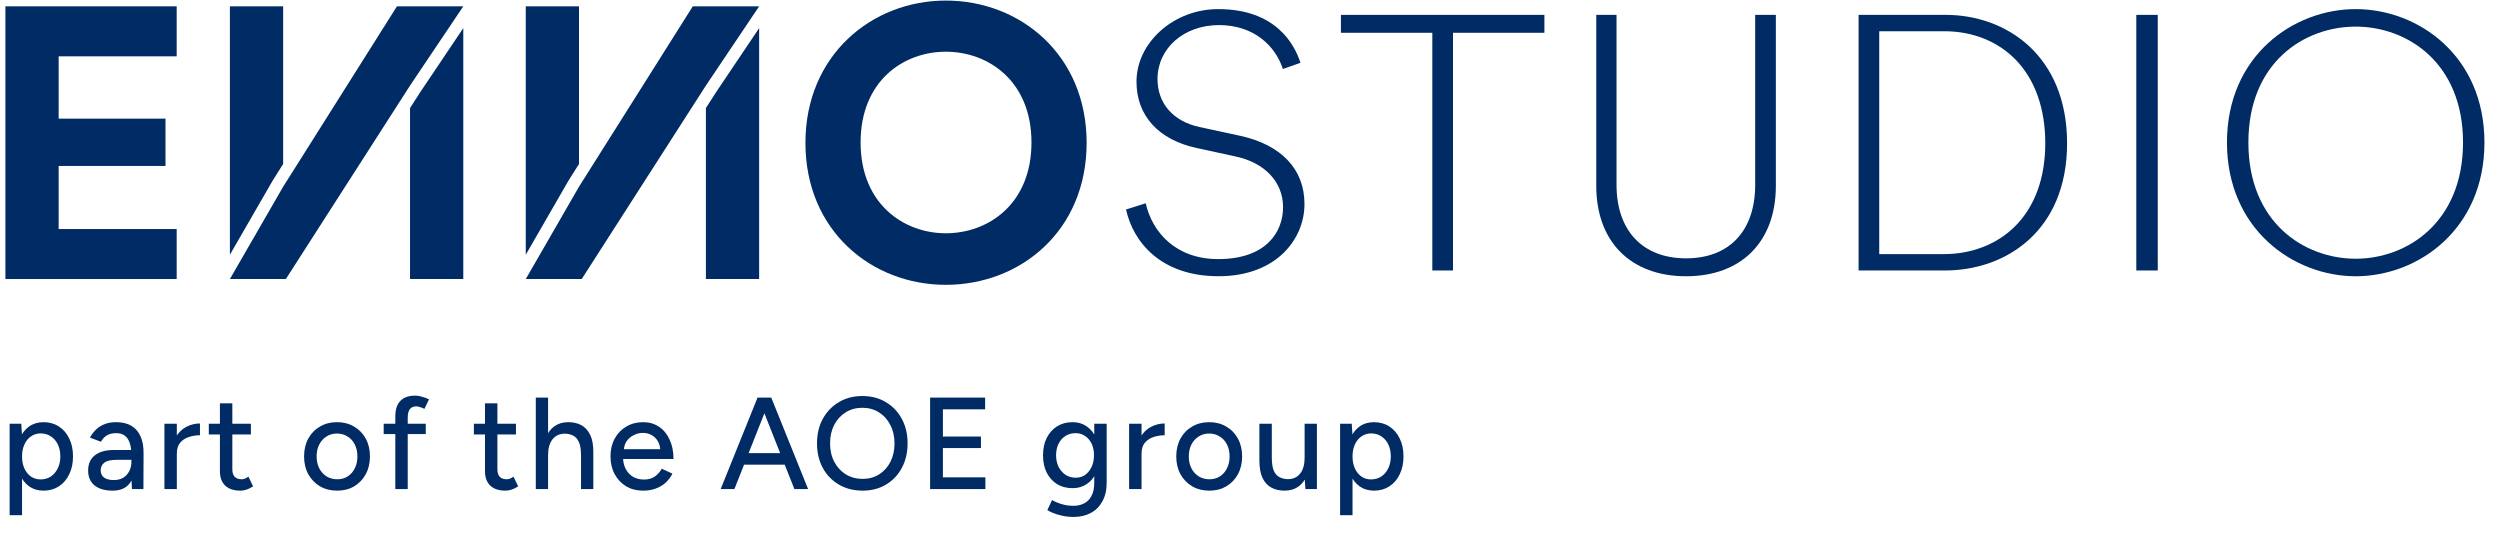 <svg width="201" height="43" viewBox="0 0 201 43" fill="none" xmlns="http://www.w3.org/2000/svg">
<g clip-path="url(#clip0_3501_2709)">
<path d="M0.435 22.434V0.509H14.205V4.529H4.716V9.539H13.306V13.342H4.716V18.414H14.205V22.434H0.435Z" fill="#002B64"/>
<path d="M37.248 0.509H31.913L27.34 7.761L22.765 15.012L18.484 22.434H22.982L25.168 19.029L32.967 6.879L37.248 0.509Z" fill="#002B64"/>
<path d="M33.785 7.413L32.967 8.686V22.434H37.248V2.259L33.785 7.413Z" fill="#002B64"/>
<path d="M21.919 14.527L21.927 14.511L21.938 14.493L22.765 13.184V0.509H18.484V20.48L21.919 14.527Z" fill="#002B64"/>
<path d="M76.046 0.046C82.031 0.046 87.365 4.406 87.365 11.488C87.365 18.57 82.031 22.9 76.046 22.9C70.061 22.9 64.757 18.54 64.757 11.488C64.757 4.436 70.091 0.046 76.046 0.046ZM76.046 18.755C79.457 18.755 82.93 16.405 82.93 11.456C82.93 6.507 79.457 4.158 76.046 4.158C72.635 4.158 69.192 6.507 69.192 11.456C69.192 16.405 72.665 18.755 76.046 18.755Z" fill="#002B64"/>
<path d="M99.715 10.921L96.43 10.21C94.322 9.755 93.064 8.313 93.064 6.354C93.064 3.882 95.186 2.017 98.002 2.017C100.818 2.017 102.534 3.685 103.144 5.546L104.556 5.05C104.08 3.553 102.568 0.732 97.941 0.732C94.38 0.732 91.374 3.405 91.374 6.57C91.374 9.289 93.132 11.231 96.197 11.897L99.328 12.577C101.689 13.075 103.158 14.635 103.158 16.65C103.158 18.665 101.792 20.831 97.941 20.831C94.552 20.831 92.646 18.691 92.114 16.341L90.534 16.844C91.099 19.435 93.314 22.209 97.971 22.209C102.629 22.209 104.88 19.217 104.88 16.402C104.88 13.587 102.998 11.64 99.715 10.919V10.921Z" fill="#002B64"/>
<path d="M124.17 1.196H107.81V2.636H115.159V21.747H116.821V2.636H124.17V1.196Z" fill="#002B64"/>
<path d="M142.778 1.196H141.117V14.857C141.117 18.56 139.038 20.77 135.559 20.77C132.08 20.77 129.969 18.56 129.969 14.857V1.196H128.34V14.95C128.34 19.429 131.107 22.211 135.559 22.211C140.012 22.211 142.778 19.429 142.778 14.95V1.196Z" fill="#002B64"/>
<path d="M156.432 1.196H149.43V21.747H156.369C161.259 21.747 166.193 18.583 166.193 11.517C166.193 4.451 161.29 1.195 156.432 1.195V1.196ZM162.026 18.179C160.581 19.631 158.539 20.431 156.276 20.431H151.091V2.512H156.339C158.597 2.512 160.631 3.327 162.064 4.805C163.618 6.409 164.44 8.729 164.44 11.517C164.44 14.305 163.605 16.59 162.027 18.177L162.026 18.179Z" fill="#002B64"/>
<path d="M173.483 1.196H171.759V21.747H173.483V1.196Z" fill="#002B64"/>
<path d="M189.398 0.732C184.38 0.732 179.048 4.49 179.048 11.456C179.048 18.422 184.382 22.211 189.398 22.211C194.415 22.211 199.749 18.441 199.749 11.456C199.749 4.471 194.415 0.732 189.398 0.732ZM189.398 20.801C185.243 20.801 180.77 17.876 180.77 11.455C180.77 5.034 185.243 2.14 189.398 2.14C193.554 2.14 198.027 5.056 198.027 11.455C198.027 17.854 193.554 20.801 189.398 20.801Z" fill="#002B64"/>
<path d="M61.035 0.509H55.7L51.127 7.761L46.552 15.012L42.272 22.434H46.769L48.955 19.029L56.754 6.879L61.035 0.509Z" fill="#002B64"/>
<path d="M57.572 7.413L56.755 8.686V22.434H61.035V2.259L57.572 7.413Z" fill="#002B64"/>
<path d="M45.704 14.527L45.715 14.511L45.725 14.493L46.552 13.184V0.509H42.272V20.48L45.704 14.527Z" fill="#002B64"/>
</g>
<path d="M0.774 41.424V34.068H1.709L1.772 35.035V41.424H0.774ZM3.495 39.448C3.054 39.448 2.669 39.333 2.339 39.102C2.017 38.87 1.768 38.548 1.593 38.135C1.418 37.722 1.331 37.242 1.331 36.695C1.331 36.142 1.418 35.662 1.593 35.256C1.768 34.842 2.017 34.52 2.339 34.289C2.669 34.058 3.054 33.942 3.495 33.942C3.965 33.942 4.378 34.058 4.735 34.289C5.092 34.52 5.369 34.842 5.565 35.256C5.768 35.662 5.87 36.142 5.87 36.695C5.87 37.242 5.768 37.722 5.565 38.135C5.369 38.548 5.092 38.87 4.735 39.102C4.378 39.333 3.965 39.448 3.495 39.448ZM3.254 38.545C3.569 38.545 3.846 38.468 4.084 38.314C4.322 38.153 4.508 37.935 4.641 37.662C4.781 37.382 4.851 37.06 4.851 36.695C4.851 36.331 4.784 36.012 4.651 35.739C4.518 35.459 4.332 35.242 4.094 35.088C3.856 34.926 3.579 34.846 3.264 34.846C2.977 34.846 2.718 34.926 2.486 35.088C2.262 35.242 2.087 35.459 1.961 35.739C1.835 36.019 1.772 36.338 1.772 36.695C1.772 37.06 1.835 37.382 1.961 37.662C2.087 37.935 2.262 38.153 2.486 38.314C2.711 38.468 2.966 38.545 3.254 38.545ZM10.607 39.322L10.565 38.408V36.58C10.565 36.194 10.519 35.872 10.428 35.613C10.344 35.354 10.211 35.158 10.029 35.025C9.853 34.892 9.619 34.825 9.325 34.825C9.051 34.825 8.813 34.881 8.61 34.993C8.414 35.105 8.249 35.28 8.116 35.518L7.233 35.182C7.36 34.944 7.517 34.734 7.706 34.552C7.895 34.362 8.123 34.215 8.389 34.11C8.656 33.998 8.967 33.942 9.325 33.942C9.822 33.942 10.235 34.04 10.565 34.236C10.894 34.433 11.139 34.716 11.3 35.088C11.468 35.459 11.549 35.918 11.542 36.464L11.531 39.322H10.607ZM9.062 39.448C8.438 39.448 7.952 39.308 7.601 39.028C7.258 38.741 7.086 38.345 7.086 37.841C7.086 37.301 7.265 36.892 7.622 36.611C7.987 36.324 8.491 36.18 9.135 36.18H10.596V36.968H9.409C8.925 36.968 8.586 37.046 8.389 37.2C8.193 37.347 8.095 37.553 8.095 37.82C8.095 38.065 8.186 38.258 8.368 38.398C8.557 38.531 8.817 38.597 9.146 38.597C9.433 38.597 9.682 38.538 9.892 38.419C10.102 38.293 10.267 38.117 10.386 37.893C10.505 37.669 10.565 37.413 10.565 37.126H10.911C10.911 37.841 10.757 38.408 10.449 38.828C10.148 39.242 9.685 39.448 9.062 39.448ZM13.829 36.496C13.829 35.928 13.937 35.466 14.154 35.109C14.371 34.751 14.652 34.485 14.995 34.31C15.338 34.135 15.699 34.047 16.077 34.047V34.993C15.762 34.993 15.461 35.042 15.174 35.14C14.893 35.231 14.662 35.385 14.48 35.602C14.305 35.813 14.217 36.1 14.217 36.464L13.829 36.496ZM13.219 39.322V34.068H14.217V39.322H13.219ZM19.331 39.448C18.806 39.448 18.399 39.315 18.112 39.049C17.825 38.776 17.681 38.387 17.681 37.883V32.429H18.68V37.736C18.68 37.995 18.742 38.194 18.869 38.335C19.002 38.468 19.191 38.534 19.436 38.534C19.506 38.534 19.583 38.52 19.667 38.492C19.751 38.464 19.853 38.408 19.972 38.324L20.35 39.102C20.168 39.221 19.993 39.308 19.825 39.364C19.664 39.42 19.499 39.448 19.331 39.448ZM16.788 34.93V34.068H20.172V34.93H16.788ZM27.117 39.448C26.591 39.448 26.129 39.333 25.73 39.102C25.33 38.864 25.015 38.538 24.784 38.124C24.56 37.711 24.448 37.235 24.448 36.695C24.448 36.156 24.56 35.68 24.784 35.266C25.008 34.853 25.32 34.531 25.719 34.3C26.118 34.061 26.577 33.942 27.096 33.942C27.614 33.942 28.073 34.061 28.472 34.3C28.872 34.531 29.183 34.853 29.407 35.266C29.632 35.68 29.744 36.156 29.744 36.695C29.744 37.235 29.632 37.711 29.407 38.124C29.183 38.538 28.872 38.864 28.472 39.102C28.08 39.333 27.628 39.448 27.117 39.448ZM27.117 38.534C27.432 38.534 27.712 38.457 27.957 38.303C28.203 38.142 28.392 37.925 28.525 37.652C28.665 37.378 28.735 37.06 28.735 36.695C28.735 36.331 28.665 36.012 28.525 35.739C28.392 35.466 28.199 35.252 27.947 35.098C27.695 34.937 27.411 34.856 27.096 34.856C26.773 34.856 26.49 34.937 26.244 35.098C25.999 35.252 25.807 35.466 25.667 35.739C25.526 36.012 25.456 36.331 25.456 36.695C25.456 37.06 25.526 37.378 25.667 37.652C25.807 37.925 26.003 38.142 26.255 38.303C26.507 38.457 26.794 38.534 27.117 38.534ZM31.783 39.322V33.49C31.783 32.937 31.916 32.52 32.182 32.24C32.449 31.953 32.851 31.809 33.391 31.809C33.552 31.809 33.727 31.837 33.916 31.893C34.105 31.942 34.298 32.012 34.494 32.103L34.126 32.87C33.979 32.8 33.85 32.751 33.738 32.723C33.633 32.688 33.541 32.671 33.464 32.671C33.233 32.671 33.062 32.748 32.95 32.902C32.837 33.049 32.781 33.28 32.781 33.596V39.322H31.783ZM30.848 34.898V34.068H34.231V34.898H30.848ZM40.643 39.448C40.117 39.448 39.711 39.315 39.424 39.049C39.136 38.776 38.993 38.387 38.993 37.883V32.429H39.991V37.736C39.991 37.995 40.054 38.194 40.18 38.335C40.313 38.468 40.502 38.534 40.748 38.534C40.818 38.534 40.895 38.52 40.979 38.492C41.063 38.464 41.164 38.408 41.284 38.324L41.662 39.102C41.48 39.221 41.305 39.308 41.136 39.364C40.975 39.42 40.811 39.448 40.643 39.448ZM38.1 34.93V34.068H41.483V34.93H38.1ZM43.078 39.322V31.967H44.066V39.322H43.078ZM46.714 39.322V36.632H47.702V39.322H46.714ZM46.714 36.632C46.714 36.156 46.658 35.795 46.546 35.55C46.434 35.298 46.28 35.123 46.084 35.025C45.894 34.926 45.677 34.874 45.432 34.867C44.998 34.867 44.661 35.018 44.423 35.319C44.185 35.62 44.066 36.044 44.066 36.59H43.646C43.646 36.037 43.726 35.564 43.887 35.172C44.056 34.772 44.29 34.468 44.591 34.258C44.9 34.047 45.264 33.942 45.684 33.942C46.098 33.942 46.455 34.026 46.756 34.194C47.057 34.362 47.292 34.625 47.46 34.983C47.628 35.333 47.709 35.795 47.702 36.37V36.632H46.714ZM51.701 39.448C51.189 39.448 50.737 39.333 50.345 39.102C49.953 38.864 49.645 38.538 49.42 38.124C49.196 37.711 49.084 37.235 49.084 36.695C49.084 36.156 49.196 35.68 49.42 35.266C49.645 34.853 49.953 34.531 50.345 34.3C50.744 34.061 51.2 33.942 51.711 33.942C52.194 33.942 52.618 34.065 52.983 34.31C53.347 34.548 53.631 34.892 53.834 35.34C54.044 35.781 54.149 36.303 54.149 36.906H49.904L50.093 36.748C50.093 37.119 50.166 37.441 50.313 37.715C50.461 37.988 50.66 38.198 50.913 38.345C51.165 38.485 51.452 38.555 51.774 38.555C52.124 38.555 52.415 38.475 52.646 38.314C52.885 38.145 53.07 37.935 53.203 37.683L54.065 38.082C53.925 38.356 53.743 38.597 53.519 38.807C53.294 39.011 53.028 39.168 52.72 39.28C52.419 39.392 52.079 39.448 51.701 39.448ZM50.156 36.275L49.956 36.117H53.277L53.088 36.275C53.088 35.967 53.025 35.704 52.898 35.487C52.772 35.263 52.604 35.095 52.394 34.983C52.184 34.863 51.949 34.804 51.69 34.804C51.438 34.804 51.193 34.863 50.955 34.983C50.723 35.095 50.531 35.259 50.377 35.476C50.23 35.694 50.156 35.96 50.156 36.275ZM63.869 39.322L60.958 31.967H62.009L64.972 39.322H63.869ZM57.942 39.322L60.906 31.967H61.956L59.046 39.322H57.942ZM59.34 37.357V36.433H63.575V37.357H59.34ZM69.355 39.448C68.64 39.448 68.006 39.287 67.453 38.965C66.9 38.643 66.465 38.194 66.15 37.62C65.842 37.046 65.688 36.387 65.688 35.645C65.688 34.902 65.842 34.247 66.15 33.679C66.465 33.105 66.896 32.657 67.442 32.334C67.989 32.005 68.619 31.841 69.334 31.841C70.049 31.841 70.679 32.005 71.225 32.334C71.772 32.657 72.199 33.105 72.507 33.679C72.816 34.247 72.97 34.902 72.97 35.645C72.97 36.387 72.816 37.046 72.507 37.62C72.199 38.194 71.772 38.643 71.225 38.965C70.686 39.287 70.062 39.448 69.355 39.448ZM69.355 38.503C69.859 38.503 70.304 38.38 70.689 38.135C71.075 37.89 71.376 37.553 71.593 37.126C71.81 36.699 71.919 36.205 71.919 35.645C71.919 35.091 71.807 34.601 71.583 34.173C71.365 33.739 71.061 33.399 70.668 33.154C70.283 32.909 69.838 32.786 69.334 32.786C68.829 32.786 68.381 32.909 67.989 33.154C67.597 33.399 67.288 33.739 67.064 34.173C66.847 34.601 66.738 35.091 66.738 35.645C66.738 36.205 66.85 36.699 67.075 37.126C67.299 37.553 67.607 37.89 67.999 38.135C68.399 38.38 68.85 38.503 69.355 38.503ZM74.78 39.322V31.967H79.204V32.912H75.81V35.098H78.868V36.023H75.81V38.377H79.225V39.322H74.78ZM86.328 41.561C85.978 41.561 85.659 41.526 85.372 41.456C85.085 41.392 84.843 41.319 84.647 41.235C84.451 41.151 84.304 41.077 84.206 41.014L84.584 40.205C84.675 40.261 84.805 40.324 84.973 40.394C85.141 40.471 85.337 40.534 85.561 40.583C85.785 40.639 86.034 40.667 86.307 40.667C86.629 40.667 86.917 40.601 87.169 40.468C87.421 40.342 87.617 40.142 87.757 39.869C87.904 39.596 87.978 39.245 87.978 38.818V34.068H88.976V38.797C88.976 39.399 88.861 39.904 88.629 40.31C88.405 40.723 88.094 41.035 87.694 41.245C87.302 41.456 86.847 41.561 86.328 41.561ZM86.234 39.249C85.757 39.249 85.34 39.14 84.983 38.923C84.633 38.699 84.356 38.391 84.153 37.998C83.957 37.599 83.859 37.14 83.859 36.622C83.859 36.082 83.957 35.613 84.153 35.214C84.356 34.814 84.633 34.503 84.983 34.279C85.34 34.054 85.757 33.942 86.234 33.942C86.668 33.942 87.046 34.054 87.368 34.279C87.698 34.503 87.95 34.818 88.125 35.224C88.307 35.623 88.398 36.093 88.398 36.632C88.398 37.151 88.307 37.609 88.125 38.009C87.95 38.401 87.698 38.706 87.368 38.923C87.046 39.14 86.668 39.249 86.234 39.249ZM86.486 38.408C86.78 38.408 87.036 38.331 87.253 38.177C87.47 38.016 87.642 37.802 87.768 37.536C87.894 37.263 87.957 36.951 87.957 36.601C87.957 36.251 87.894 35.942 87.768 35.676C87.642 35.41 87.466 35.203 87.242 35.056C87.025 34.902 86.769 34.825 86.475 34.825C86.167 34.825 85.894 34.902 85.656 35.056C85.424 35.203 85.242 35.41 85.109 35.676C84.976 35.942 84.909 36.251 84.909 36.601C84.909 36.951 84.976 37.263 85.109 37.536C85.249 37.802 85.435 38.016 85.666 38.177C85.904 38.331 86.177 38.408 86.486 38.408ZM91.391 36.496C91.391 35.928 91.5 35.466 91.717 35.109C91.934 34.751 92.214 34.485 92.558 34.31C92.901 34.135 93.262 34.047 93.64 34.047V34.993C93.325 34.993 93.023 35.042 92.736 35.14C92.456 35.231 92.225 35.385 92.043 35.602C91.868 35.813 91.78 36.1 91.78 36.464L91.391 36.496ZM90.782 39.322V34.068H91.78V39.322H90.782ZM97.24 39.448C96.715 39.448 96.252 39.333 95.853 39.102C95.454 38.864 95.139 38.538 94.907 38.124C94.683 37.711 94.571 37.235 94.571 36.695C94.571 36.156 94.683 35.68 94.907 35.266C95.132 34.853 95.443 34.531 95.843 34.3C96.242 34.061 96.701 33.942 97.219 33.942C97.738 33.942 98.197 34.061 98.596 34.3C98.995 34.531 99.307 34.853 99.531 35.266C99.755 35.68 99.867 36.156 99.867 36.695C99.867 37.235 99.755 37.711 99.531 38.124C99.307 38.538 98.995 38.864 98.596 39.102C98.204 39.333 97.752 39.448 97.24 39.448ZM97.24 38.534C97.555 38.534 97.836 38.457 98.081 38.303C98.326 38.142 98.515 37.925 98.648 37.652C98.788 37.378 98.859 37.06 98.859 36.695C98.859 36.331 98.788 36.012 98.648 35.739C98.515 35.466 98.323 35.252 98.07 35.098C97.818 34.937 97.534 34.856 97.219 34.856C96.897 34.856 96.613 34.937 96.368 35.098C96.123 35.252 95.93 35.466 95.79 35.739C95.65 36.012 95.58 36.331 95.58 36.695C95.58 37.06 95.65 37.378 95.79 37.652C95.93 37.925 96.126 38.142 96.379 38.303C96.631 38.457 96.918 38.534 97.24 38.534ZM104.954 39.322L104.891 38.356V34.068H105.879V39.322H104.954ZM101.255 36.758V34.068H102.253V36.758H101.255ZM102.253 36.758C102.253 37.228 102.306 37.589 102.411 37.841C102.523 38.093 102.677 38.268 102.873 38.366C103.07 38.464 103.29 38.517 103.535 38.524C103.963 38.524 104.295 38.373 104.534 38.072C104.772 37.771 104.891 37.347 104.891 36.8H105.322C105.322 37.354 105.238 37.83 105.07 38.23C104.908 38.622 104.677 38.923 104.376 39.133C104.075 39.343 103.707 39.448 103.273 39.448C102.866 39.448 102.509 39.364 102.201 39.196C101.9 39.028 101.665 38.765 101.497 38.408C101.336 38.051 101.255 37.589 101.255 37.021V36.758H102.253ZM107.744 41.424V34.068H108.68L108.743 35.035V41.424H107.744ZM110.466 39.448C110.025 39.448 109.639 39.333 109.31 39.102C108.988 38.87 108.739 38.548 108.564 38.135C108.389 37.722 108.301 37.242 108.301 36.695C108.301 36.142 108.389 35.662 108.564 35.256C108.739 34.842 108.988 34.52 109.31 34.289C109.639 34.058 110.025 33.942 110.466 33.942C110.935 33.942 111.349 34.058 111.706 34.289C112.063 34.52 112.34 34.842 112.536 35.256C112.739 35.662 112.841 36.142 112.841 36.695C112.841 37.242 112.739 37.722 112.536 38.135C112.34 38.548 112.063 38.87 111.706 39.102C111.349 39.333 110.935 39.448 110.466 39.448ZM110.224 38.545C110.539 38.545 110.816 38.468 111.054 38.314C111.293 38.153 111.478 37.935 111.611 37.662C111.751 37.382 111.821 37.06 111.821 36.695C111.821 36.331 111.755 36.012 111.622 35.739C111.489 35.459 111.303 35.242 111.065 35.088C110.827 34.926 110.55 34.846 110.235 34.846C109.948 34.846 109.688 34.926 109.457 35.088C109.233 35.242 109.058 35.459 108.932 35.739C108.806 36.019 108.743 36.338 108.743 36.695C108.743 37.06 108.806 37.382 108.932 37.662C109.058 37.935 109.233 38.153 109.457 38.314C109.681 38.468 109.937 38.545 110.224 38.545Z" fill="#002B64"/>
<defs>
<clipPath id="clip0_3501_2709">
<rect width="200" height="22.901" fill="white" transform="translate(0.028)"/>
</clipPath>
</defs>
</svg>

